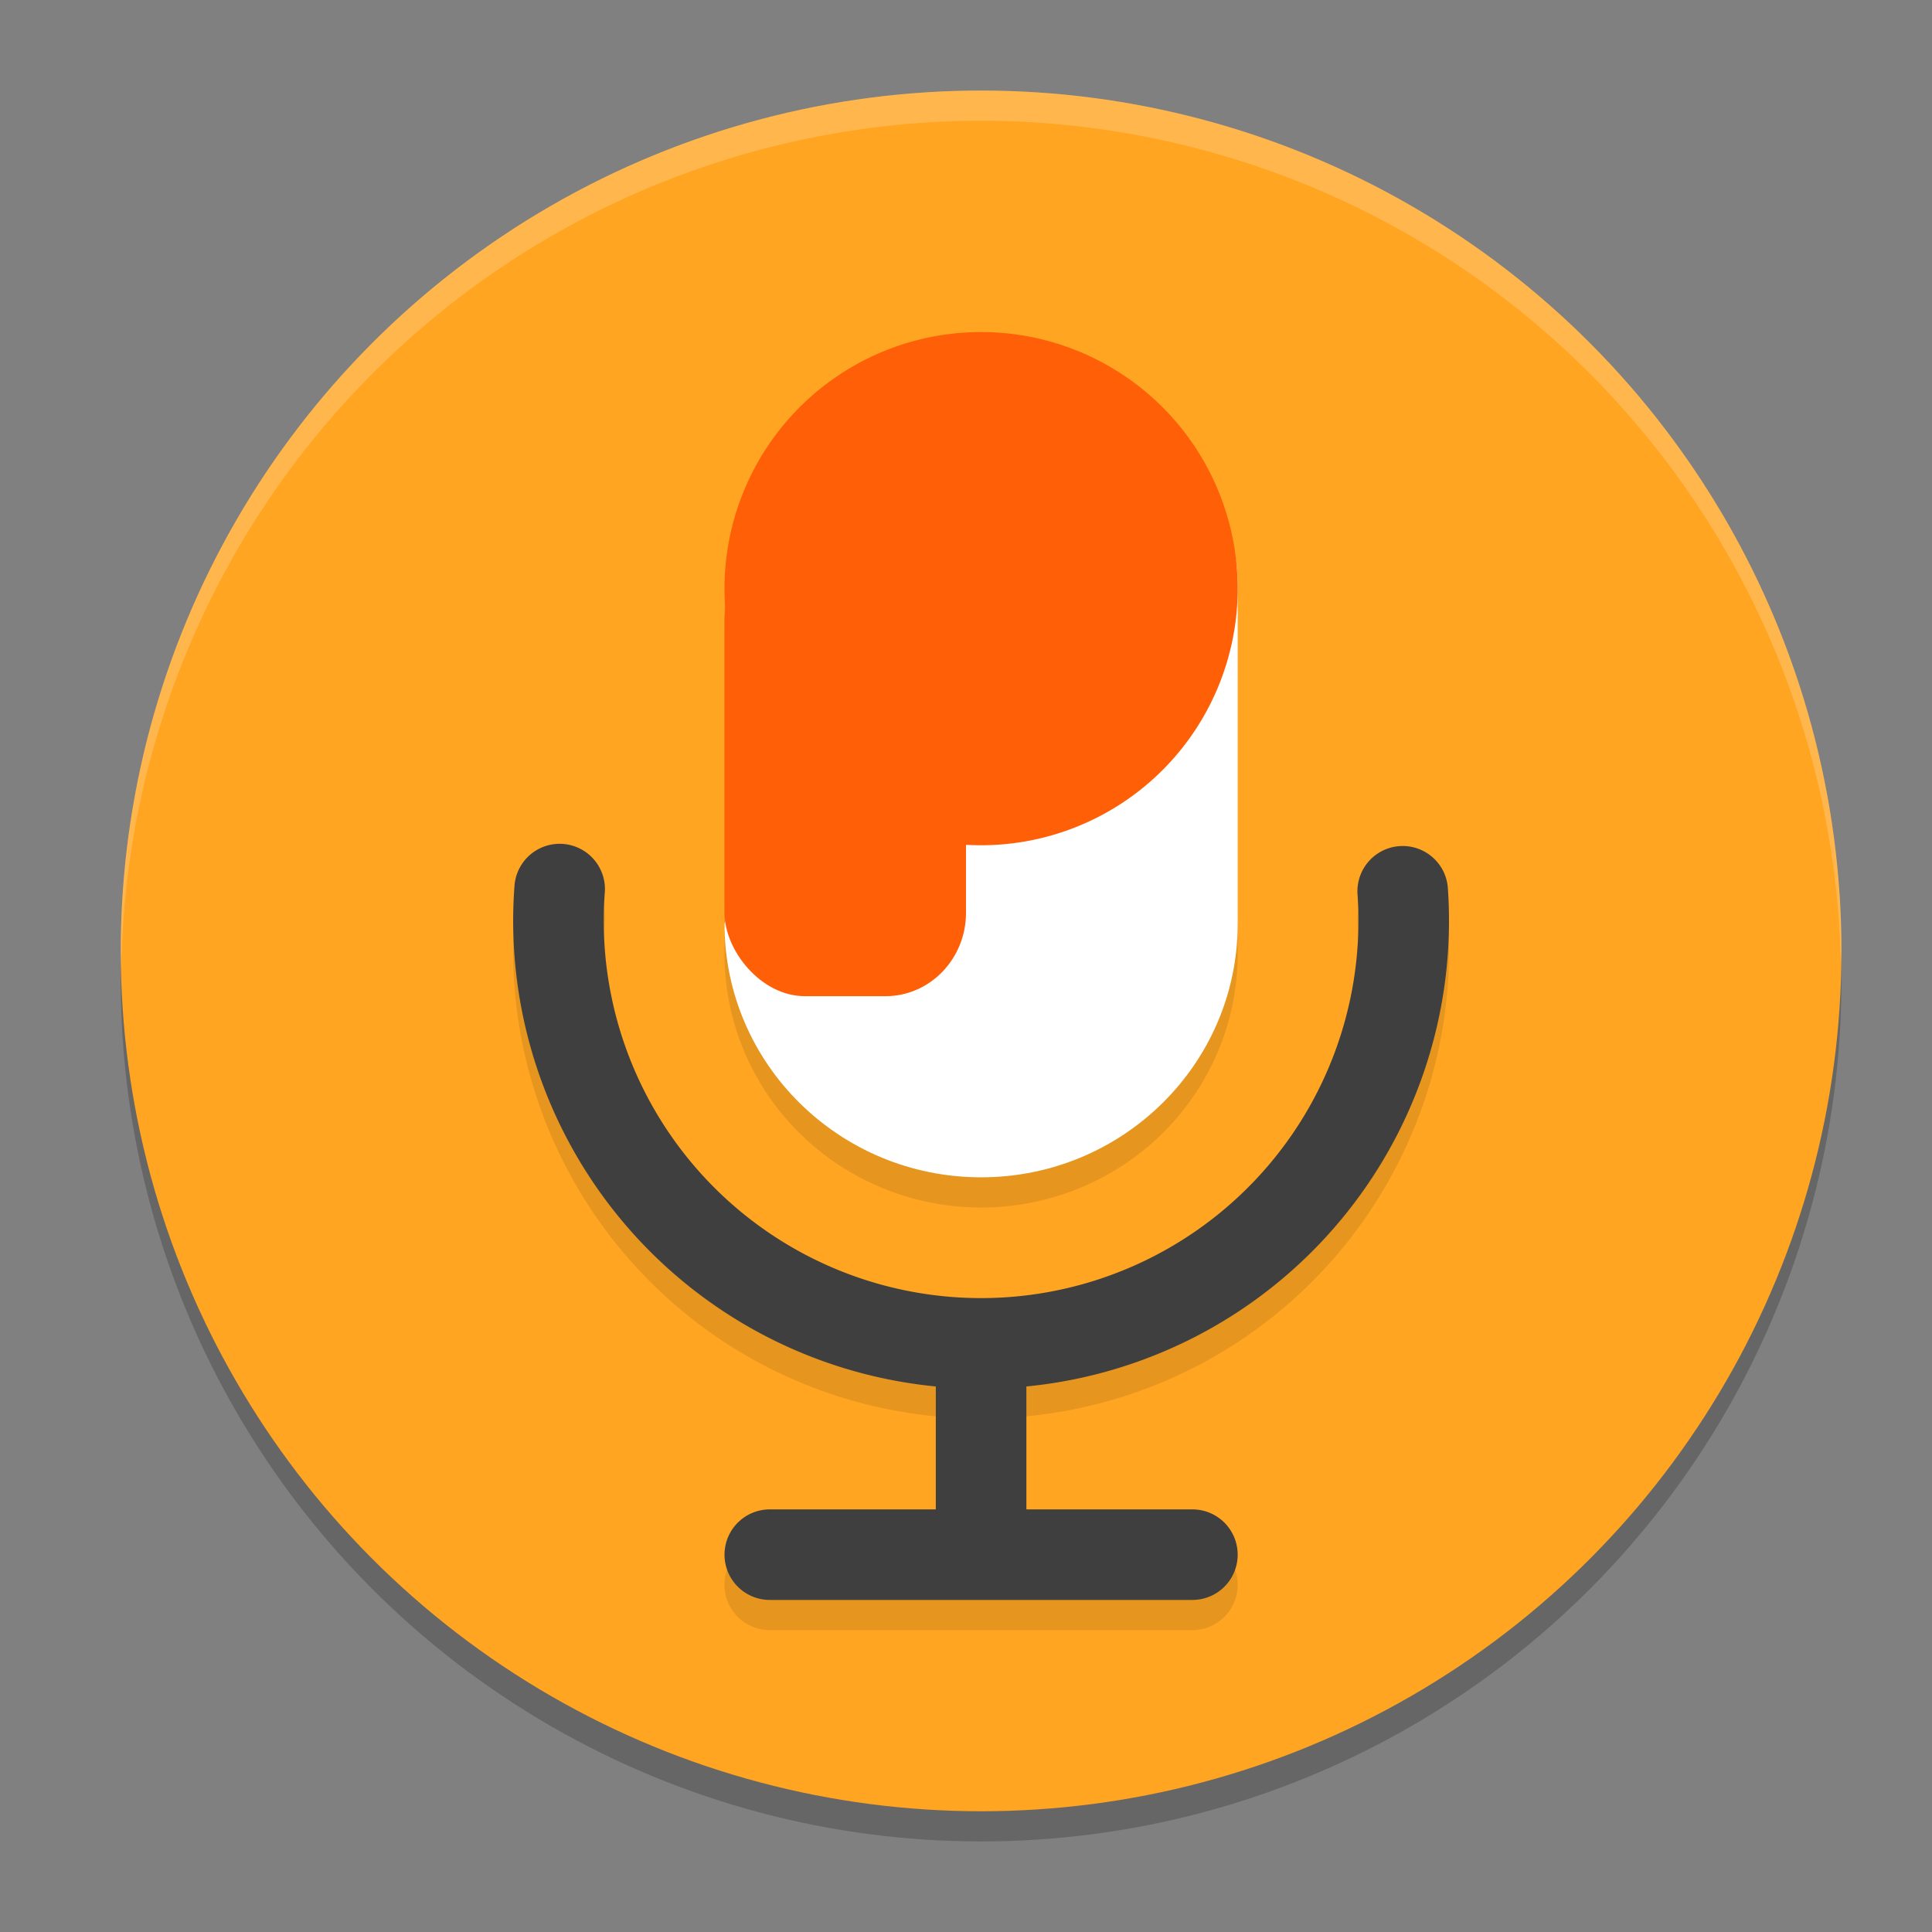 <svg xmlns="http://www.w3.org/2000/svg" width="64" height="64" version="1.1">
 <rect width="100%" height="100%" fill="#808080" stroke="none"/>
 <circle style="opacity:0.2" cx="32.5" cy="32.5" r="28.5"/>
 <circle style="fill:#ffa521" cx="32.5" cy="31.5" r="28.5"/>
 <path style="opacity:0.1" d="M 32.5,12 A 8.5,8.4 0 0 0 24,20.4 V 31.599 A 8.5,8.4 0 0 0 32.5,40 8.5,8.4 0 0 0 41,31.599 V 20.4 A 8.5,8.4 0 0 0 32.5,12 Z M 18.48,28.931 a 1.5,1.5 0 0 0 -1.438,1.408 c -0.435,5.787 2.406,11.338 7.352,14.373 2.042,1.253 4.304,1.982 6.605,2.205 v 4.082 h -5.5 a 1.5,1.5 0 1 0 0,3 h 14 a 1.5,1.5 0 1 0 0,-3 H 34 v -4.082 c 2.275,-0.221 4.512,-0.936 6.537,-2.164 4.962,-3.009 7.831,-8.545 7.426,-14.334 a 1.5,1.5 0 1 0 -2.992,0.209 c 0.327,4.674 -1.982,9.131 -5.988,11.561 -4.006,2.429 -9.026,2.417 -13.02,-0.033 -3.993,-2.45 -6.279,-6.92 -5.928,-11.592 a 1.5,1.5 0 0 0 -1.555,-1.633 z"/>
 <path style="fill:none;stroke:#3f3f3f;stroke-width:3;stroke-linecap:round;stroke-linejoin:round" d="M 46.466,29.525 A 14,14 0 0 1 39.759,42.472 14,14 0 0 1 25.178,42.434 14,14 0 0 1 18.539,29.452"/>
 <rect style="fill:#3f3f3f" width="3" height="7.125" x="31" y="44.33"/>
 <path style="fill:none;stroke:#3f3f3f;stroke-width:3;stroke-linecap:round;stroke-linejoin:round" d="m 25.5,51.5 h 14"/>
 <path style="fill:#ffffff" d="m 32,17 c -4.694,0 -5,-0.639 -5,4 l -3,9.6 c 0,4.639 3.806,8.4 8.5,8.4 4.694,0 8.5,-3.761 8.5,-8.4 V 19.4 C 41,14.761 36.694,17 32,17 Z"/>
 <path style="fill:#ff5f06" d="M 41,19.5 A 8.5,8.5 0 0 1 32.5,28 8.5,8.5 0 0 1 24,19.5 8.5,8.5 0 0 1 32.5,11 8.5,8.5 0 0 1 41,19.5 Z"/>
 <rect style="fill:#ff5f06" width="8" height="15.2" x="24" y="17.8" rx="2.667" ry="2.764"/>
 <path style="fill:#ffffff;opacity:0.2" d="M 32.5 3 A 28.5 28.5 0 0 0 4 31.5 A 28.5 28.5 0 0 0 4.021 32.082 A 28.5 28.5 0 0 1 32.5 4 A 28.5 28.5 0 0 1 60.979 31.918 A 28.5 28.5 0 0 0 61 31.5 A 28.5 28.5 0 0 0 32.5 3 z"/>
</svg>
